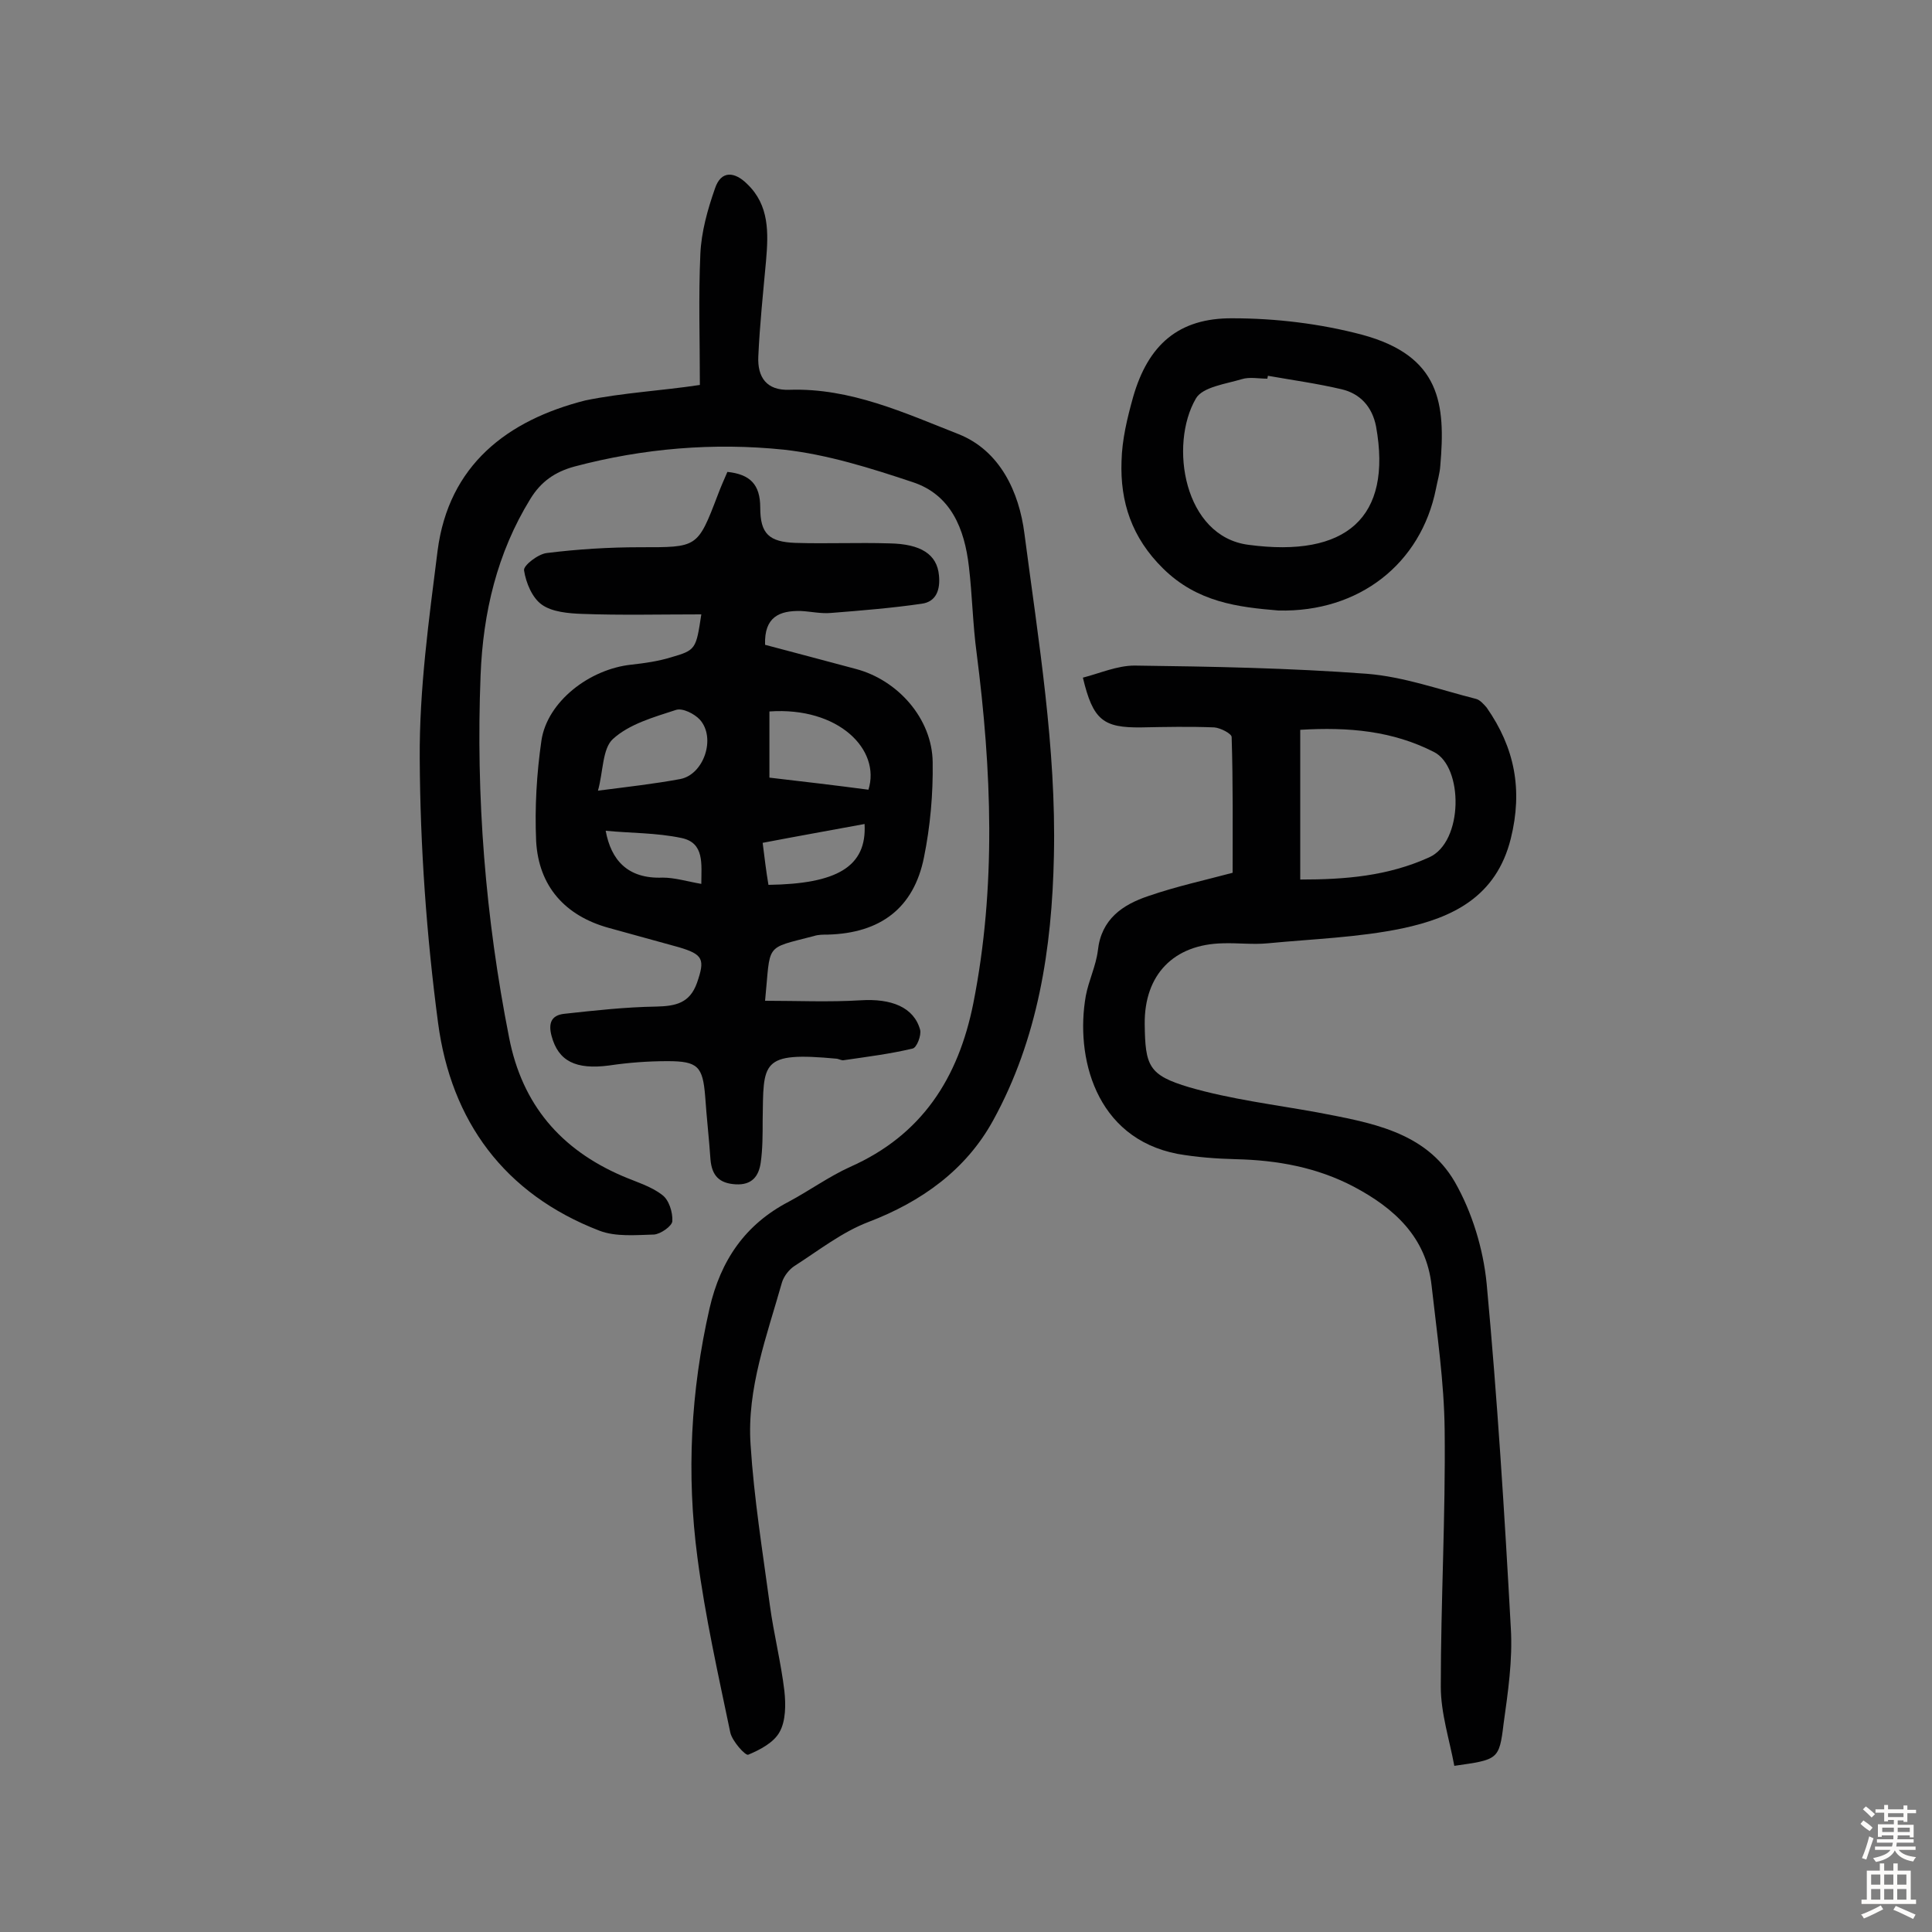 <svg enable-background="new 0 0 400 400" viewBox="0 0 400 400" xmlns="http://www.w3.org/2000/svg"><rect x="0" y="0" width="400" height="400" fill="#808080" stroke="none"/><g fill="#010102"><path d="m144.9 79.7c0-9.3-.3-18.2.1-27.1.2-4.6 1.5-9.2 3-13.5 1.3-4 4.2-3.5 6.7-1 4.6 4.4 4.4 10.1 3.9 15.9-.6 6.6-1.3 13.2-1.6 19.8-.2 4.3 1.7 7.1 6.5 6.9 12.6-.4 23.8 4.8 35 9.2 8.5 3.4 12.5 11.9 13.6 20.6 2.9 22.2 6.6 44.3 6.1 66.7-.4 19.2-3.3 37.9-12.6 54.8-5.6 10.2-14.8 16.8-25.8 21-5.5 2.1-10.3 5.9-15.3 9.1-1.1.7-2.2 2.1-2.6 3.4-3.1 11-7.3 22-6.5 33.6.7 11.1 2.5 22.2 4 33.3.8 5.9 2.3 11.8 3 17.7.3 2.8.3 6.2-1 8.5-1.2 2.2-4.1 3.7-6.5 4.7-.6.2-3.3-2.8-3.7-4.6-2.5-12-5.2-24-6.8-36.2-2.3-17.3-1.4-34.5 2.5-51.6 2.3-10 7.4-17.4 16.4-22.1 4.3-2.3 8.3-5.2 12.7-7.2 14.9-6.6 22.4-18.4 25.5-33.8 4.8-24.2 3.8-48.4.7-72.6-.8-5.9-.9-12-1.6-17.9-.9-7.8-3.7-14.9-11.7-17.5-8.7-2.9-17.6-5.7-26.6-6.7-14.5-1.5-29.1-.3-43.4 3.5-4 1.1-6.9 3.1-9.1 6.7-6.9 11.2-9.8 23.6-10.3 36.5-1 25.2 1 50.2 5.9 75 2.7 13.9 10.7 23.2 23.5 28.7 2.8 1.2 5.9 2.1 8.2 3.9 1.4 1 2.2 3.6 2.1 5.4 0 1-2.4 2.7-3.8 2.8-3.8.1-7.9.5-11.3-.8-19.7-7.6-30.7-22.7-33.4-43-2.4-18.1-3.7-36.5-3.8-54.7-.1-14.4 1.9-28.8 3.7-43.1 2.3-17.7 14.4-27 30.6-31.1 7.8-1.6 15.8-2 23.7-3.2z"/><path d="m145.2 127.2c-8.6 0-16.7.2-24.7-.1-2.8-.1-6.2-.4-8.3-1.9-2-1.4-3.3-4.5-3.7-7.1-.2-1 2.9-3.4 4.7-3.6 6.4-.8 12.9-1.2 19.3-1.2 11.9 0 11.9.2 16.1-10.8.6-1.6 1.3-3.2 2-4.8 4.7.5 6.8 2.6 6.8 7.4 0 5.4 1.8 7.1 7.3 7.3 6.5.2 12.9-.1 19.4.1 6.6.1 9.9 2.3 10.3 6.6.3 2.9-.5 5.5-3.6 5.9-6.2.9-12.4 1.4-18.7 1.9-2.1.2-4.2-.3-6.3-.4-4.4-.1-7.6 1.2-7.4 7 6.1 1.6 12.4 3.3 18.8 5 8.7 2.3 15.8 10.3 15.9 19.3.1 6.6-.5 13.3-1.8 19.7-2.1 10.5-9 15.7-19.9 16-1 0-2 0-2.9.3-10.4 2.7-8.9 1.4-10.1 13.4 6.7 0 13.2.3 19.8-.1 6.3-.4 11 1.4 12.3 6.1.3 1.1-.7 3.8-1.6 3.9-4.6 1.1-9.4 1.7-14.2 2.4-.4.1-.9-.2-1.4-.3-16-1.5-15.2.7-15.4 12.8 0 2.9 0 5.9-.4 8.7s-1.8 4.7-5.2 4.5-4.9-1.8-5.2-5.1c-.3-4.4-.8-8.7-1.1-13.1-.5-6.2-1.5-7.3-7.8-7.3-4 0-8.1.3-12.1.9-6.9.9-10.5-.9-11.9-6.1-.7-2.6-.1-4.3 2.6-4.6 6.4-.7 12.7-1.4 19.1-1.5 4-.1 6.9-.7 8.4-4.9 1.7-4.9 1.3-5.9-3.8-7.4-4.8-1.3-9.7-2.7-14.5-4-9-2.5-14.5-8.6-15-18-.3-6.9.1-13.9 1.1-20.8 1.2-8 9.9-14.8 18.7-15.7 2.7-.3 5.5-.7 8.1-1.5 5.2-1.5 5.2-1.7 6.3-8.9zm34.6 36.3c2.6-8.3-6.2-17.2-20.5-16.2v13.7c6.9.8 13.7 1.6 20.5 2.5zm-56 .2c6.2-.8 11.6-1.4 17-2.4 4.9-.9 7.5-8.5 4.1-12.3-1.1-1.2-3.6-2.5-5-2-4.6 1.5-9.6 2.9-13 6-2.2 2-2 6.8-3.1 10.7zm35.3 19.5c14.1-.2 20.4-3.7 19.9-12.6-7 1.3-13.8 2.5-21.1 3.9.4 3.1.7 5.8 1.2 8.7zm-13.9-.2c0-4.1.7-8.5-4.1-9.5-5.2-1.1-10.6-1-15.7-1.5 1.1 6 4.5 10 11.8 9.7 2.5 0 5.1.8 8 1.3z"/><path d="m301.1 365.6c-1-5.4-2.8-10.9-2.8-16.4 0-17.7 1-35.4.8-53.1-.1-10-1.6-20-2.7-29.9-1.1-10.1-7.8-16.1-16.1-20.5-7.6-4-15.8-5.5-24.4-5.7-4-.1-8.1-.4-12.1-1.1-17.1-3.3-21.2-20.2-19-32.7.6-3.2 2.1-6.2 2.5-9.4.7-6.5 5.1-9.5 10.5-11.3 5.8-2 11.8-3.3 17.4-4.8 0-9.1.1-18.6-.2-28.1 0-.7-2.3-1.9-3.6-2-5-.2-10.1-.1-15.1 0-7.9.1-10-1.5-12.1-10.3 3.5-.9 7.1-2.5 10.7-2.5 16 .2 32.1.5 48.1 1.7 7.6.6 15.1 3.3 22.6 5.2.8.2 1.6 1.1 2.2 1.8 5.8 8.3 7.5 17 5 27.1-3 12.1-12.1 16.4-22.4 18.6-9.1 1.9-18.6 2.2-27.9 3.1-3.1.3-6.2-.1-9.3 0-10.2.2-16.3 6.5-16.2 16.7.1 8.7.8 10.6 9.2 13.1 8.6 2.5 17.7 3.6 26.5 5.2 10.9 2.1 22.4 3.9 28.5 14.4 3.6 6.3 5.9 13.9 6.6 21.1 2.2 23.7 3.7 47.5 5 71.3.4 6.6-.6 13.3-1.5 19.8-.9 7.5-1.2 7.4-10.2 8.7zm-31.9-183.5c9.3 0 18.1-.7 26.7-4.6 7.1-3.2 7.1-18.7 1-21.8-8.6-4.4-17.7-5.2-27.7-4.6z"/><path d="m264.7 126.4c-8.4-.7-16.8-1.7-23.9-8.7-6.5-6.4-8.9-13.8-8.6-22.2.1-4.5 1.2-9 2.4-13.3 3.1-10.8 9.4-16.4 20.6-16.3 8.9 0 18.1 1.1 26.8 3.4 16.3 4.4 17.3 14.4 16.2 27.1-.1 1.6-.6 3.2-.9 4.8-3.1 15.5-15.9 25.6-32.6 25.2zm-2.2-48.6c0 .2-.1.4-.1.6-1.8 0-3.7-.4-5.3.1-3.3 1-8.1 1.6-9.5 4-5.6 9.6-2.5 28.6 10.9 30.3 20.2 2.7 29.8-5.6 26.4-24.5-.8-4.1-3.3-6.8-7.1-7.7-5.1-1.2-10.2-1.9-15.3-2.8z"/></g><path d="m385.2 377.6.6-.7c.6.4 1.3.9 1.9 1.5l-.6.7c-.8-.5-1.4-1-1.9-1.5zm.3 7.1c.6-1.4 1.1-2.9 1.5-4.5.3.1.6.3.9.4-.5 1.4-1 2.9-1.5 4.4zm.2-10.1.6-.6c.7.5 1.3 1.1 1.9 1.6l-.7.7c-.6-.6-1.2-1.2-1.8-1.7zm8.4-.8h.8v.9h1.8v.7h-1.8v1.8h-.8v-.3h-1.2v.9h3.3v2.6h-.8v-.4h-2.5c0 .3 0 .6-.1.8h3.4v.7h-3.5c0 .3-.1.6-.1.8h4v.7h-3.5c.7.9 1.9 1.3 3.6 1.5-.2.2-.4.5-.6.9-1.9-.3-3.2-1.1-3.8-2.3-.5 1.1-1.8 2-3.9 2.4-.2-.3-.4-.5-.6-.8 1.9-.4 3.1-.9 3.6-1.7h-3.2v-.7h3.5c.1-.2.1-.5.2-.8h-3.3v-.7h3.4c0-.2 0-.5 0-.8h-2.4v.3h-.8v-2.6h3.3v-.9h-1.2v.3h-.8v-1.8h-1.8v-.7h1.8v-.9h.8v.9h3.2zm-4.4 5.5h2.4c0-.3 0-.6 0-.9h-2.4zm1.2-3.1h3.2v-.8h-3.2zm4.4 2.2h-2.4v.9h2.5v-.9z" fill="#fcfbfa"/><path d="m389.2 385.8h.9v1.5h1.9v-1.5h.9v1.5h2.7v6h1.1v.9h-11.3v-.9h1.1v-6h2.7zm.2 8.7.5.8c-1.2.6-2.5 1.3-4 1.9-.2-.3-.3-.6-.6-.8 1.6-.6 3-1.3 4.1-1.9zm-2-4.3h1.9v-2.1h-1.9zm0 3.1h1.9v-2.2h-1.9zm2.7-3.1h1.9v-2.1h-1.9zm0 3.1h1.9v-2.2h-1.9zm2.4 1.3c1.4.6 2.7 1.2 4.1 1.8l-.5.9c-1.5-.7-2.8-1.4-4.1-1.9zm2.2-6.5h-1.9v2.1h1.9zm-1.9 5.2h1.9v-2.2h-1.9z" fill="#fcfbfa"/></svg>